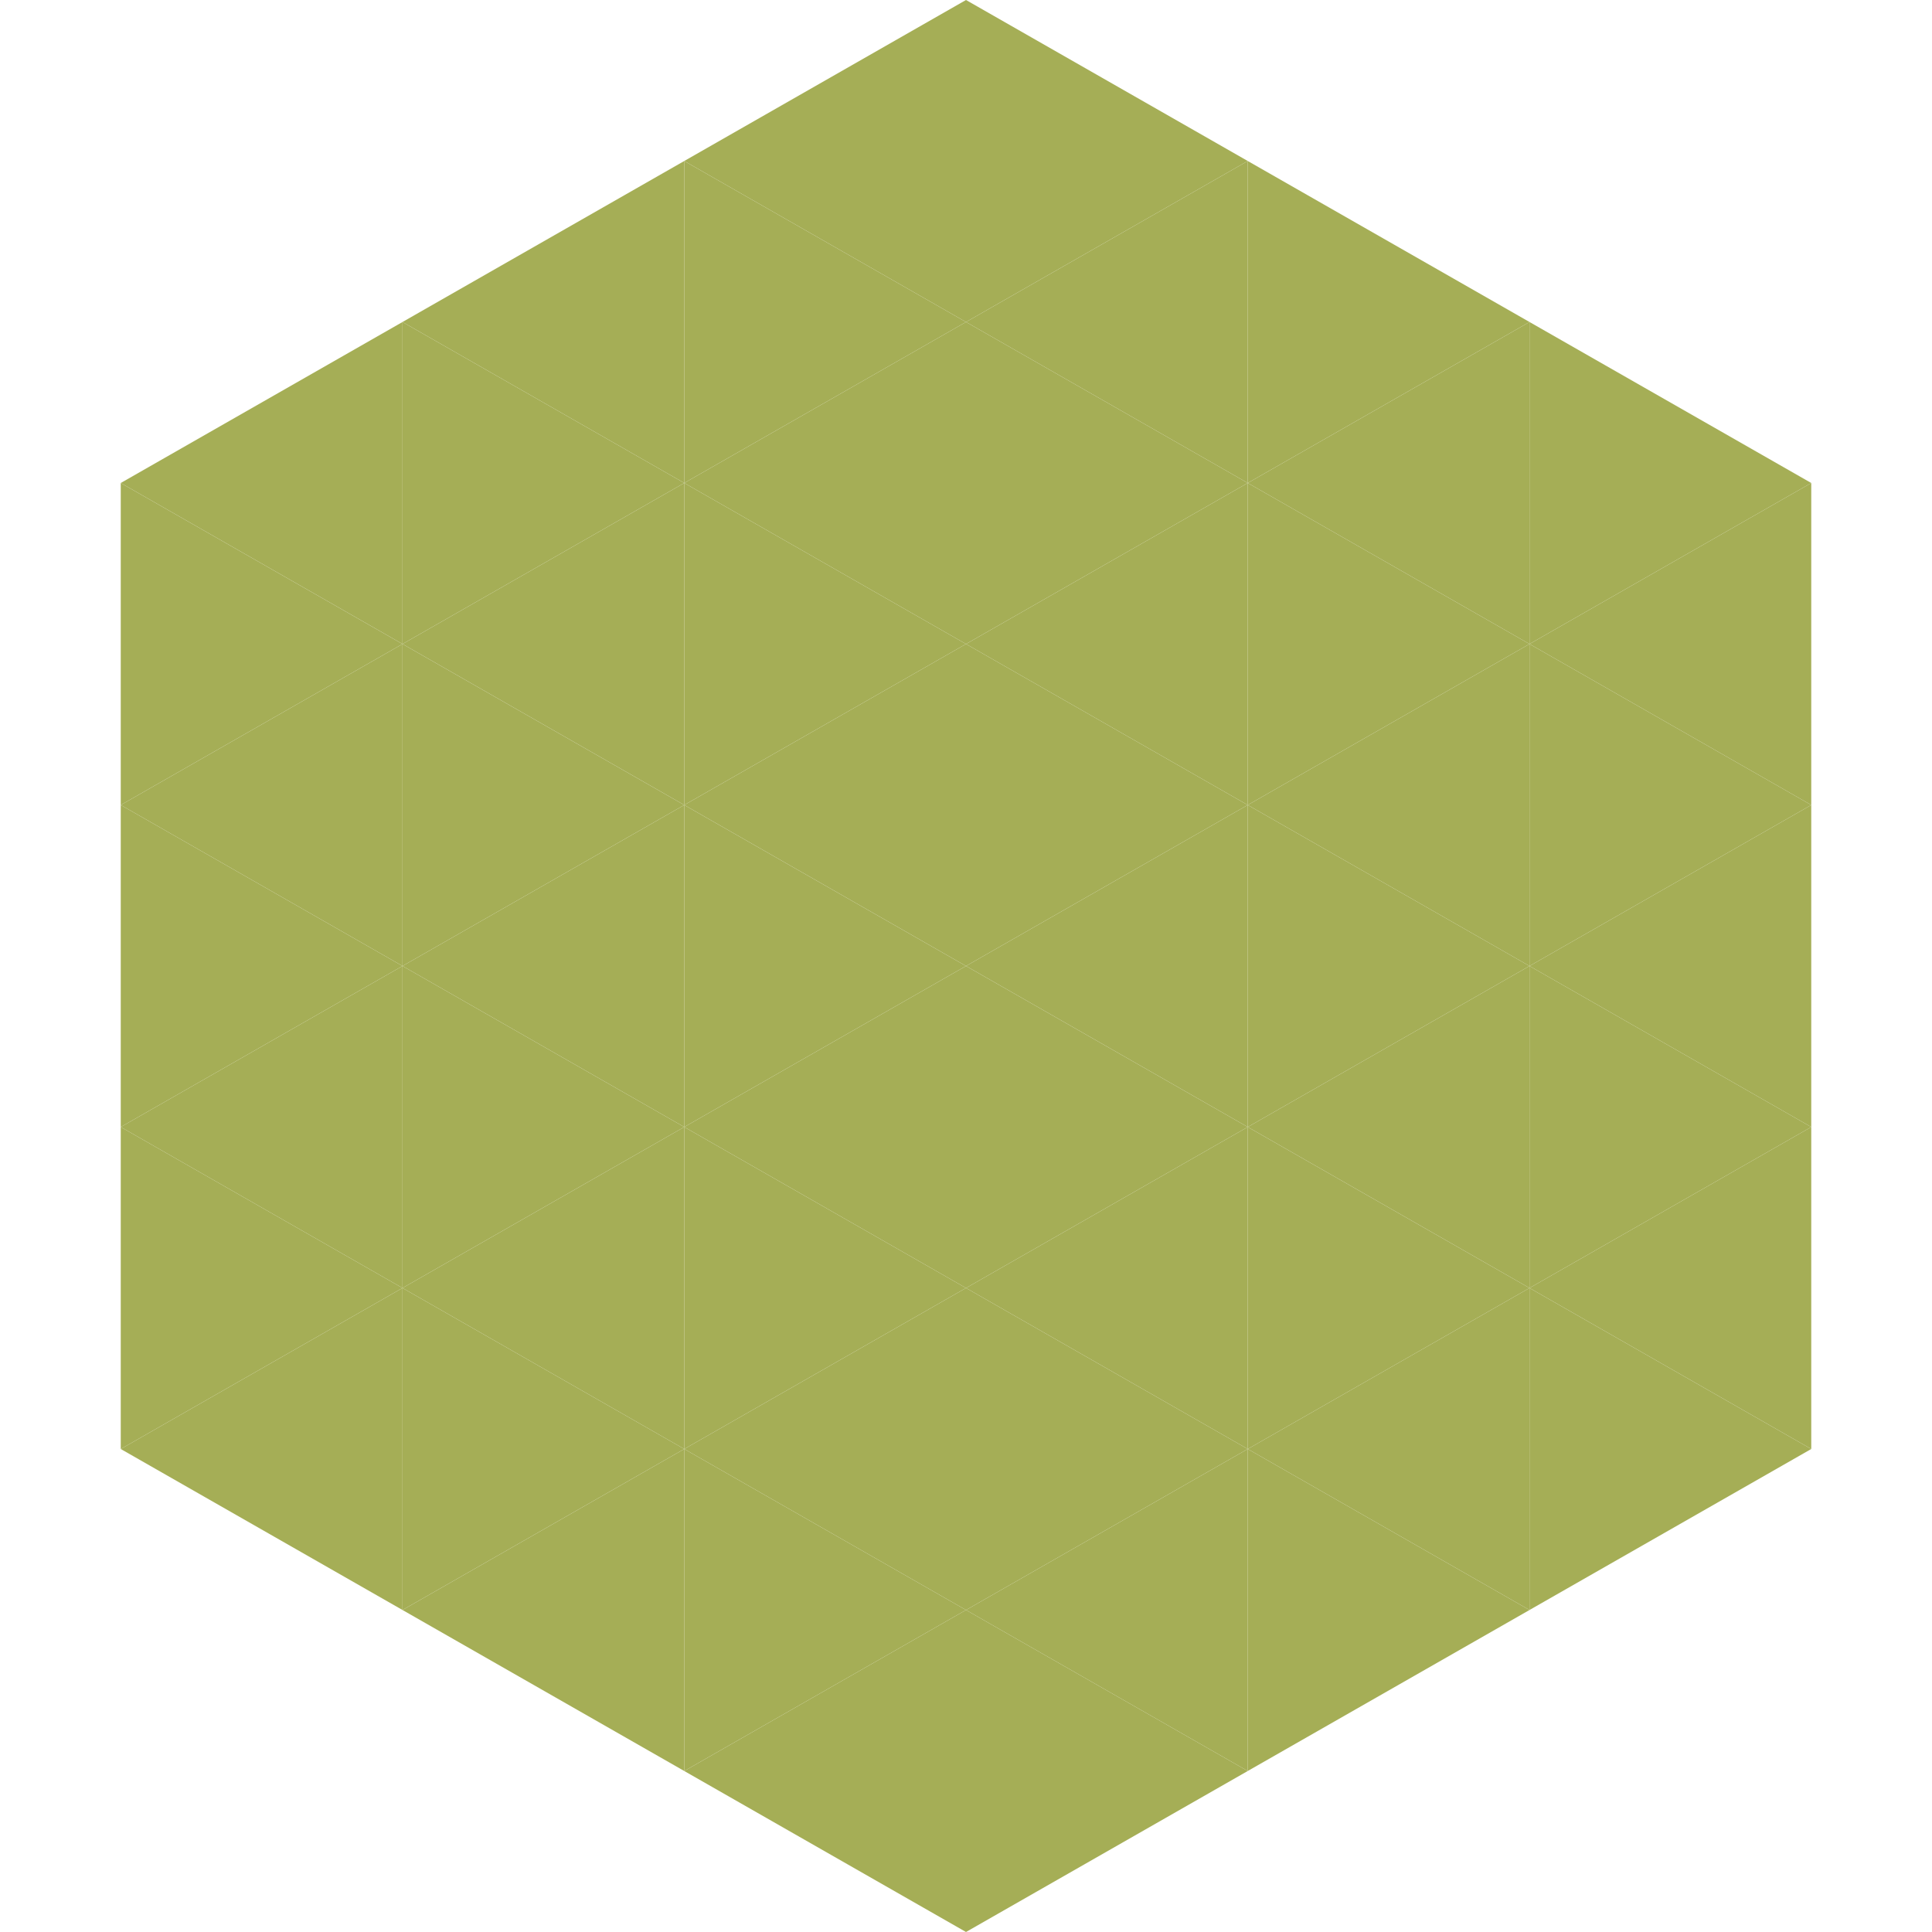 <?xml version="1.0"?>
<!-- Generated by SVGo -->
<svg width="240" height="240"
     xmlns="http://www.w3.org/2000/svg"
     xmlns:xlink="http://www.w3.org/1999/xlink">
<polygon points="50,40 15,60 50,80" style="fill:rgb(165,174,86)" />
<polygon points="190,40 225,60 190,80" style="fill:rgb(165,174,86)" />
<polygon points="15,60 50,80 15,100" style="fill:rgb(165,174,86)" />
<polygon points="225,60 190,80 225,100" style="fill:rgb(165,174,86)" />
<polygon points="50,80 15,100 50,120" style="fill:rgb(165,174,86)" />
<polygon points="190,80 225,100 190,120" style="fill:rgb(165,174,86)" />
<polygon points="15,100 50,120 15,140" style="fill:rgb(165,174,86)" />
<polygon points="225,100 190,120 225,140" style="fill:rgb(165,174,86)" />
<polygon points="50,120 15,140 50,160" style="fill:rgb(165,174,86)" />
<polygon points="190,120 225,140 190,160" style="fill:rgb(165,174,86)" />
<polygon points="15,140 50,160 15,180" style="fill:rgb(165,174,86)" />
<polygon points="225,140 190,160 225,180" style="fill:rgb(165,174,86)" />
<polygon points="50,160 15,180 50,200" style="fill:rgb(165,174,86)" />
<polygon points="190,160 225,180 190,200" style="fill:rgb(165,174,86)" />
<polygon points="15,180 50,200 15,220" style="fill:rgb(255,255,255); fill-opacity:0" />
<polygon points="225,180 190,200 225,220" style="fill:rgb(255,255,255); fill-opacity:0" />
<polygon points="50,0 85,20 50,40" style="fill:rgb(255,255,255); fill-opacity:0" />
<polygon points="190,0 155,20 190,40" style="fill:rgb(255,255,255); fill-opacity:0" />
<polygon points="85,20 50,40 85,60" style="fill:rgb(165,174,86)" />
<polygon points="155,20 190,40 155,60" style="fill:rgb(165,174,86)" />
<polygon points="50,40 85,60 50,80" style="fill:rgb(165,174,86)" />
<polygon points="190,40 155,60 190,80" style="fill:rgb(165,174,86)" />
<polygon points="85,60 50,80 85,100" style="fill:rgb(165,174,86)" />
<polygon points="155,60 190,80 155,100" style="fill:rgb(165,174,86)" />
<polygon points="50,80 85,100 50,120" style="fill:rgb(165,174,86)" />
<polygon points="190,80 155,100 190,120" style="fill:rgb(165,174,86)" />
<polygon points="85,100 50,120 85,140" style="fill:rgb(165,174,86)" />
<polygon points="155,100 190,120 155,140" style="fill:rgb(165,174,86)" />
<polygon points="50,120 85,140 50,160" style="fill:rgb(165,174,86)" />
<polygon points="190,120 155,140 190,160" style="fill:rgb(165,174,86)" />
<polygon points="85,140 50,160 85,180" style="fill:rgb(165,174,86)" />
<polygon points="155,140 190,160 155,180" style="fill:rgb(165,174,86)" />
<polygon points="50,160 85,180 50,200" style="fill:rgb(165,174,86)" />
<polygon points="190,160 155,180 190,200" style="fill:rgb(165,174,86)" />
<polygon points="85,180 50,200 85,220" style="fill:rgb(165,174,86)" />
<polygon points="155,180 190,200 155,220" style="fill:rgb(165,174,86)" />
<polygon points="120,0 85,20 120,40" style="fill:rgb(165,174,86)" />
<polygon points="120,0 155,20 120,40" style="fill:rgb(165,174,86)" />
<polygon points="85,20 120,40 85,60" style="fill:rgb(165,174,86)" />
<polygon points="155,20 120,40 155,60" style="fill:rgb(165,174,86)" />
<polygon points="120,40 85,60 120,80" style="fill:rgb(165,174,86)" />
<polygon points="120,40 155,60 120,80" style="fill:rgb(165,174,86)" />
<polygon points="85,60 120,80 85,100" style="fill:rgb(165,174,86)" />
<polygon points="155,60 120,80 155,100" style="fill:rgb(165,174,86)" />
<polygon points="120,80 85,100 120,120" style="fill:rgb(165,174,86)" />
<polygon points="120,80 155,100 120,120" style="fill:rgb(165,174,86)" />
<polygon points="85,100 120,120 85,140" style="fill:rgb(165,174,86)" />
<polygon points="155,100 120,120 155,140" style="fill:rgb(165,174,86)" />
<polygon points="120,120 85,140 120,160" style="fill:rgb(165,174,86)" />
<polygon points="120,120 155,140 120,160" style="fill:rgb(165,174,86)" />
<polygon points="85,140 120,160 85,180" style="fill:rgb(165,174,86)" />
<polygon points="155,140 120,160 155,180" style="fill:rgb(165,174,86)" />
<polygon points="120,160 85,180 120,200" style="fill:rgb(165,174,86)" />
<polygon points="120,160 155,180 120,200" style="fill:rgb(165,174,86)" />
<polygon points="85,180 120,200 85,220" style="fill:rgb(165,174,86)" />
<polygon points="155,180 120,200 155,220" style="fill:rgb(165,174,86)" />
<polygon points="120,200 85,220 120,240" style="fill:rgb(165,174,86)" />
<polygon points="120,200 155,220 120,240" style="fill:rgb(165,174,86)" />
<polygon points="85,220 120,240 85,260" style="fill:rgb(255,255,255); fill-opacity:0" />
<polygon points="155,220 120,240 155,260" style="fill:rgb(255,255,255); fill-opacity:0" />
</svg>
